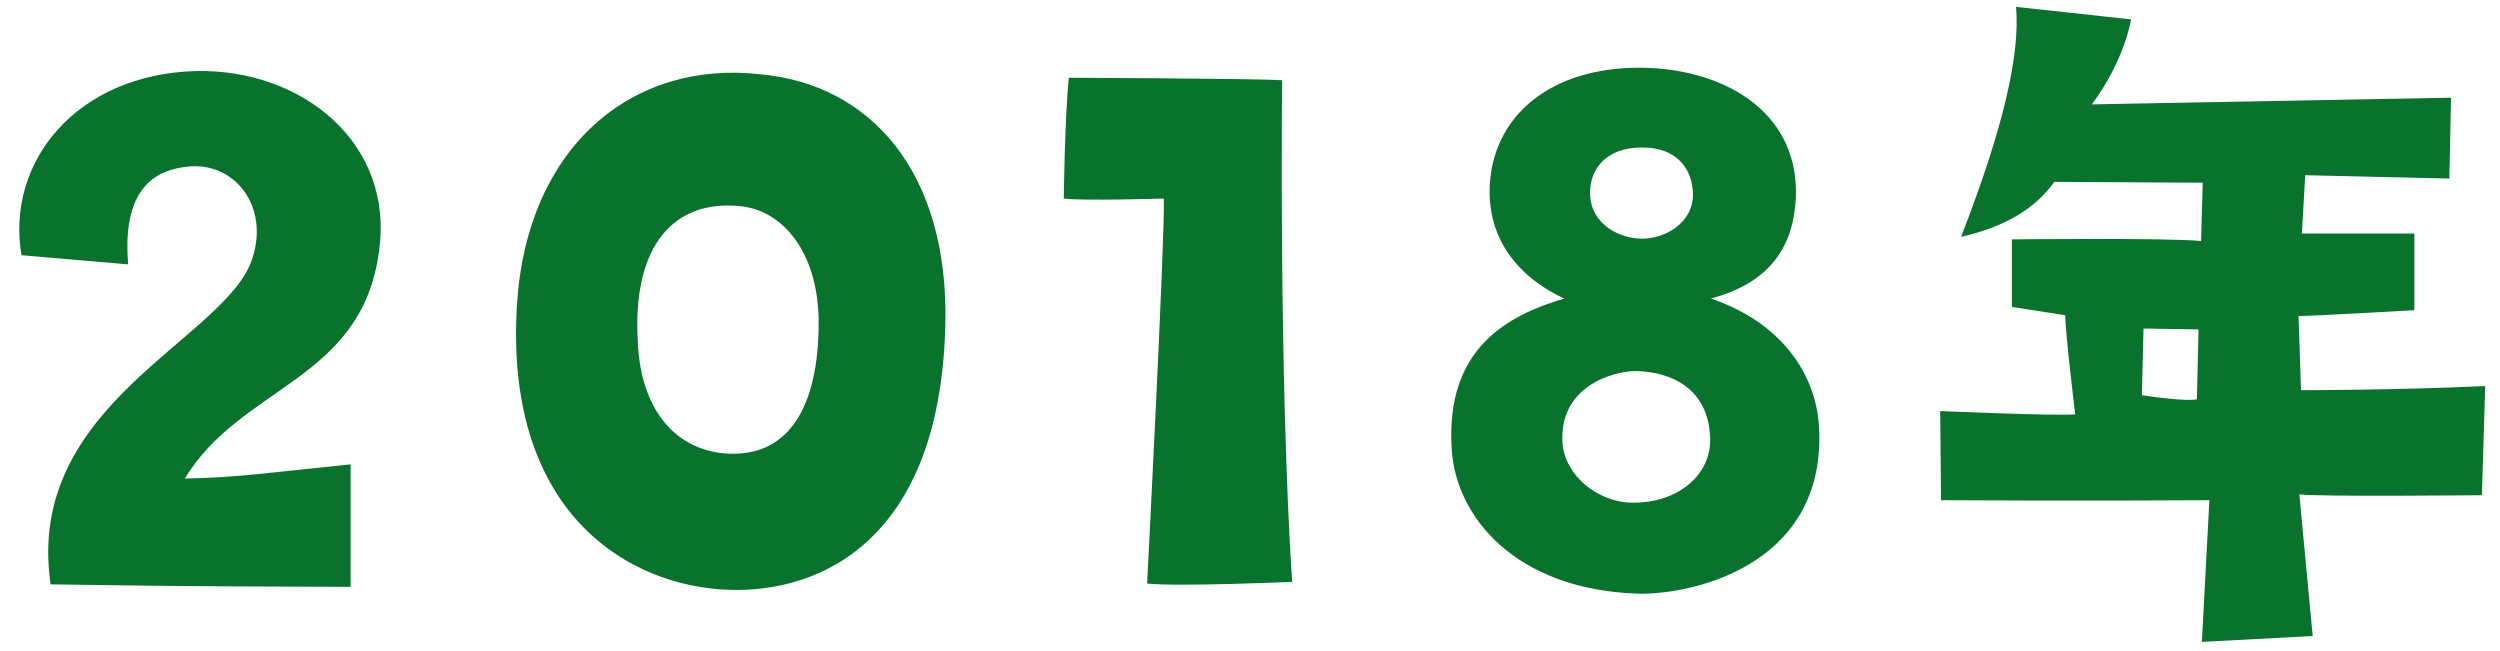 <svg width="96" height="25" viewBox="0 0 96 25" fill="none" xmlns="http://www.w3.org/2000/svg">
<path d="M4.92 10.152C4.728 7.784 5.496 6.6 7.128 6.408C8.984 6.152 10.36 7.912 9.688 9.928C8.696 13.032 0.92 15.496 1.944 22.44C7.16 22.504 5.112 22.504 13.464 22.536V17.832C10.584 18.12 9.112 18.344 7.096 18.376C9.272 14.792 13.88 14.632 14.552 9.672C15.16 5.512 11.608 2.632 7.512 2.728C2.968 2.856 0.216 6.184 0.824 9.8L4.92 10.152ZM27.66 22.632C31.084 22.888 36.076 21.128 36.3 12.52C36.46 6.568 33.388 3.24 29.228 2.856C24.3 2.28 20.236 5.608 19.852 11.688C19.372 19.368 23.756 22.344 27.66 22.632ZM28.364 7.912C30.06 8.04 31.436 9.704 31.436 12.392C31.436 15.624 30.284 17.576 27.884 17.416C25.772 17.256 24.588 15.528 24.492 13.128C24.268 9.32 25.964 7.688 28.364 7.912ZM44.689 7.624C44.753 8.776 44.049 22.408 44.049 22.408C45.201 22.536 49.617 22.344 49.617 22.344C49.105 14.408 49.233 3.08 49.233 3.08C48.177 3.016 41.041 2.984 41.041 2.984C40.881 4.648 40.849 7.624 40.849 7.624C41.553 7.72 44.689 7.624 44.689 7.624ZM65.698 11.464C67.97 10.856 68.866 9.48 68.962 7.592C69.09 4.168 66.018 2.6 62.946 2.6C59.65 2.6 57.442 4.328 57.218 6.952C57.058 8.872 58.018 10.504 60.066 11.464C57.922 12.104 55.49 13.352 55.746 17.256C55.906 19.848 58.178 22.6 62.786 22.792C64.706 22.888 70.05 21.864 69.858 16.552C69.794 14.344 68.354 12.36 65.698 11.464ZM63.266 5.672C63.97 5.704 64.866 6.088 64.994 7.24C65.154 8.392 64.13 9.096 63.202 9.16C62.274 9.224 61.058 8.648 61.058 7.4C61.058 6.344 61.858 5.576 63.266 5.672ZM62.722 19.304C61.346 19.304 60.098 18.248 60.002 17.032C59.842 14.856 61.922 14.248 62.818 14.248C64.194 14.28 65.57 14.92 65.666 16.744C65.762 18.216 64.45 19.304 62.722 19.304ZM95.304 19.016L95.432 14.824C92.008 14.984 88.36 14.984 88.36 14.984L88.264 12.136C88.84 12.136 92.712 11.912 92.712 11.912V8.968H88.392L88.52 6.728L94.056 6.856L94.12 3.752L80.328 4.008C81.608 2.28 81.832 0.744 81.832 0.744L77.416 0.264C77.576 2.088 76.936 4.904 75.304 9.096C77 8.712 78.152 8.008 78.888 6.984L84.584 7.016L84.52 9.256C83.368 9.128 77.256 9.192 77.256 9.192V11.784L79.304 12.104C79.304 12.744 79.688 15.912 79.688 15.912C78.92 15.976 74.504 15.784 74.504 15.784L74.536 19.208C79.784 19.24 84.84 19.208 84.84 19.208L84.552 24.648L88.808 24.424L88.296 18.984C89 19.08 95.304 19.016 95.304 19.016ZM84.36 15.336C84.36 15.336 83.912 15.432 82.248 15.176L82.312 12.616L84.424 12.648L84.36 15.336Z" fill="#09732D"/>
</svg>
